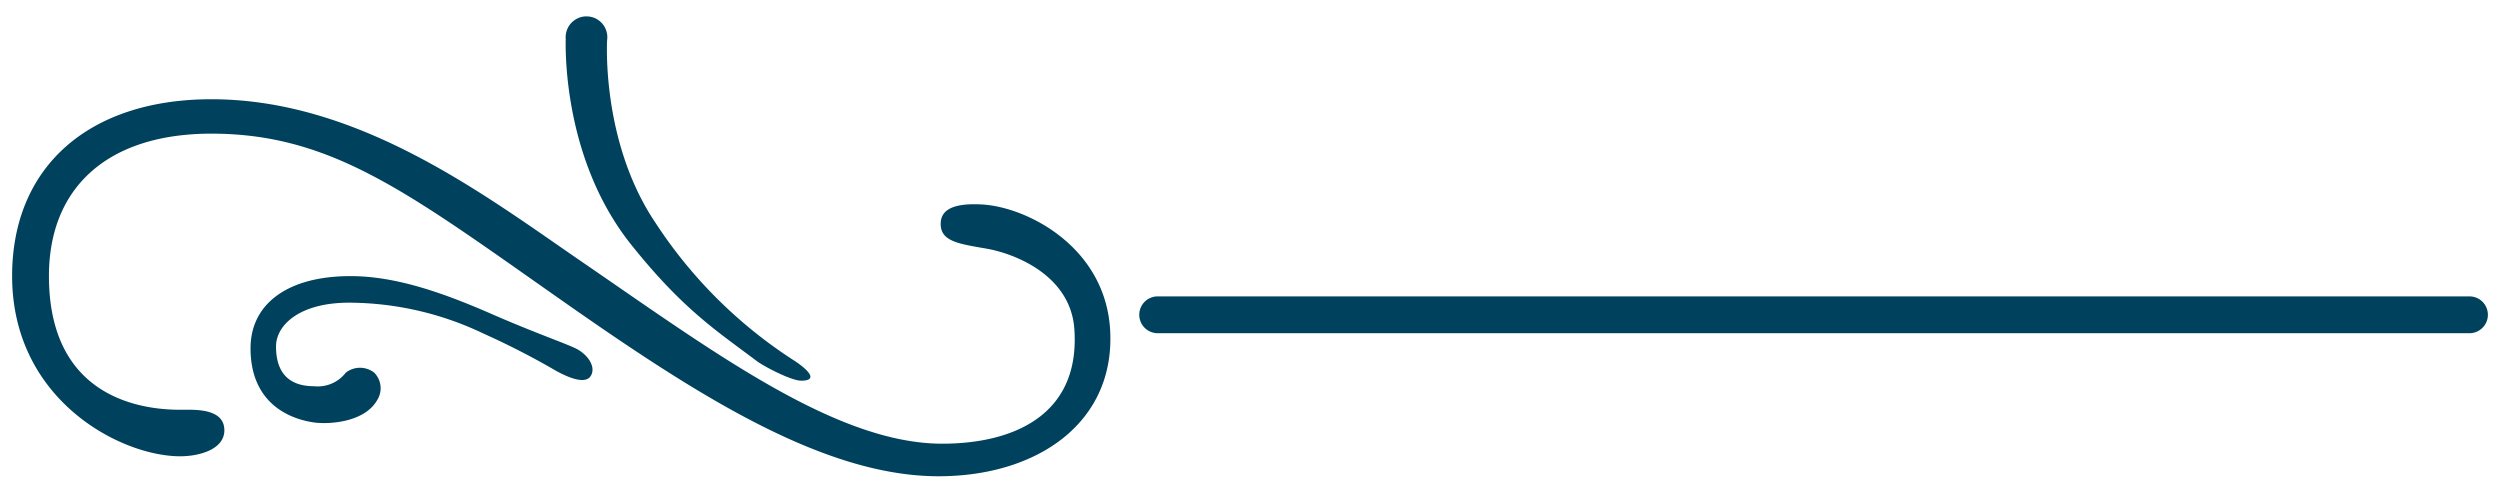 <svg xmlns="http://www.w3.org/2000/svg" data-name="レイヤー 1" viewBox="0 0 257.95 51.02"><path fill="#00425e" d="M119.45 34.38H254.8a1.9 1.9 0 1 0 0-3.8H119.45a1.9 1.9 0 1 0 0 3.8ZM96.84 49.14c10.31 0 18.29-5.63 17.7-15.17-.54-8.51-8.54-12.59-13.18-12.87-3.21-.19-4.3.66-4.3 2 0 1.79 1.79 2.05 4.7 2.55s8.69 2.73 9.09 8.28c.64 8.9-6.29 11.85-13.63 11.85-10.75 0-23.24-9.19-36.6-18.37-10.09-6.88-23.27-17.17-38.81-17.17-12.68 0-20.56 7-20.56 18.24 0 12.78 11.2 18.6 17.34 18.6 2 0 4.56-.72 4.56-2.68 0-2.34-3.2-2.12-4.56-2.12-3.93 0-13.54-1.18-13.54-13.8 0-9.18 6.11-14.69 16.76-14.69 12.51 0 20.49 6.23 36.06 17.14 13.83 9.7 27.02 18.21 38.97 18.21Z"/><path fill="#00425e" d="M78.12 37.28c.64.48 3.48 2 4.55 2 1.56 0 1.08-.85-.61-2A48.17 48.17 0 0 1 67.64 23c-5.61-8.31-5-18.74-5-18.84A2.15 2.15 0 1 0 58.37 4c0 .47-.44 12.12 6.65 21.11 5.43 6.83 8.98 9.06 13.1 12.17ZM32.4 43.59c1.71.23 5.24-.08 6.5-2.28a2.28 2.28 0 0 0-.29-2.86 2.38 2.38 0 0 0-2.93 0 3.65 3.65 0 0 1-3.28 1.4c-2.44 0-3.92-1.24-3.92-4.1 0-2.2 2.42-4.52 7.54-4.52a32.37 32.37 0 0 1 13.87 3.19 79.61 79.61 0 0 1 7.43 3.81c1 .56 3 1.53 3.62.58s-.33-2.29-1.58-2.88-4.36-1.66-8.72-3.57c-4.8-2.09-9.73-3.87-14.47-3.87-6.57 0-10.32 2.92-10.32 7.44 0 5.71 4.06 7.31 6.55 7.66Z"/></svg>
